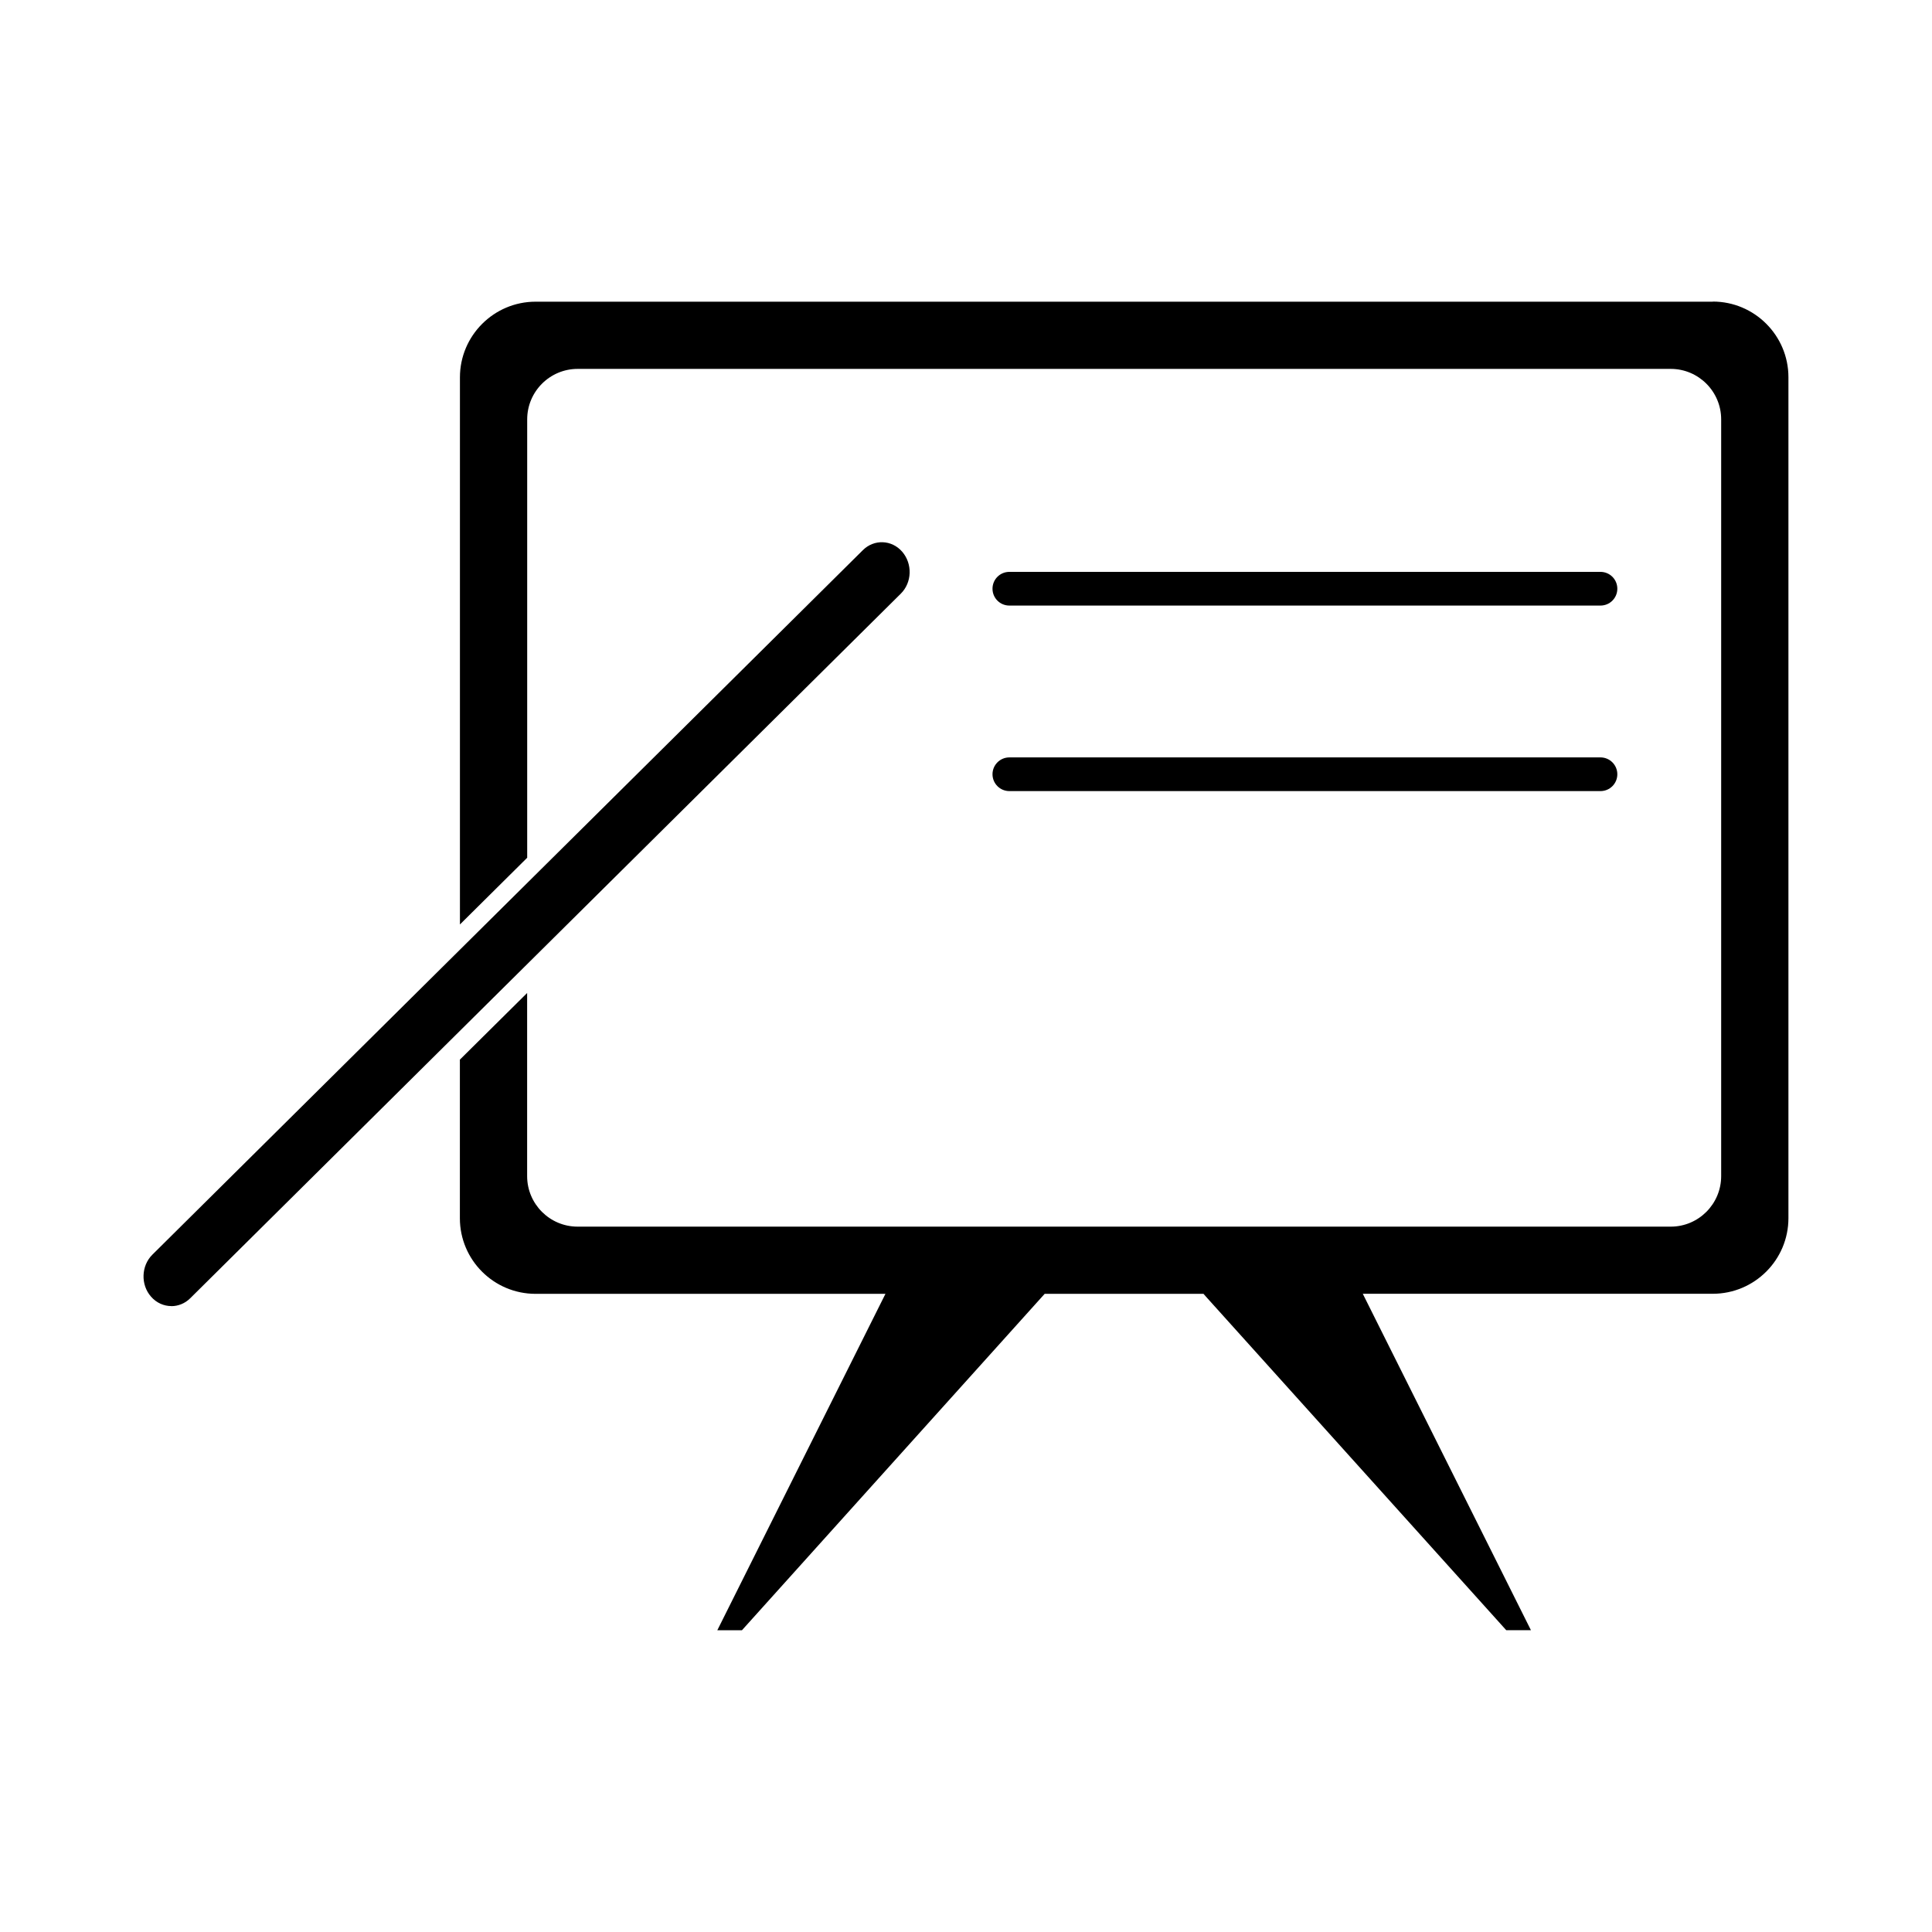 <!-- Generated by IcoMoon.io -->
<svg version="1.1" xmlns="http://www.w3.org/2000/svg" width="32" height="32" viewBox="0 0 32 32">
<title>cursos-capacitacao</title>
<path d="M2.839 21.633c-0.123 0-0.247-0.052-0.338-0.157-0.174-0.198-0.163-0.511 0.023-0.695l11.767-11.668c0.185-0.185 0.479-0.175 0.652 0.025s0.164 0.511-0.024 0.696l-11.767 11.668c-0.088 0.088-0.202 0.132-0.314 0.132zM26.788 9.751c0-0.155-0.125-0.279-0.279-0.279h-9.791c-0.154 0-0.279 0.124-0.279 0.279s0.125 0.279 0.279 0.279h9.791c0.154 0 0.279-0.124 0.279-0.279zM26.788 12.824c0-0.154-0.125-0.279-0.279-0.279h-9.791c-0.154 0-0.279 0.125-0.279 0.279s0.125 0.279 0.279 0.279h9.791c0.154 0 0.279-0.124 0.279-0.279zM28.369 4.997h-19.498c-0.691 0-1.253 0.563-1.253 1.253v9.062l1.114-1.105v-7.261c0-0.461 0.375-0.836 0.836-0.836h18.105c0.46 0 0.835 0.375 0.835 0.836v12.534c0 0.462-0.375 0.837-0.835 0.837h-18.106c-0.461 0-0.836-0.375-0.836-0.837v-3.033l-1.114 1.104v2.626c0 0.692 0.562 1.253 1.253 1.253h5.796l-2.785 5.572h0.408l5.014-5.572h2.631l0.041 0.047 4.973 5.524h0.409l-2.785-5.572h5.796c0.692 0 1.254-0.561 1.254-1.253v-13.928c0-0.691-0.562-1.253-1.253-1.253z"></path>
</svg>
